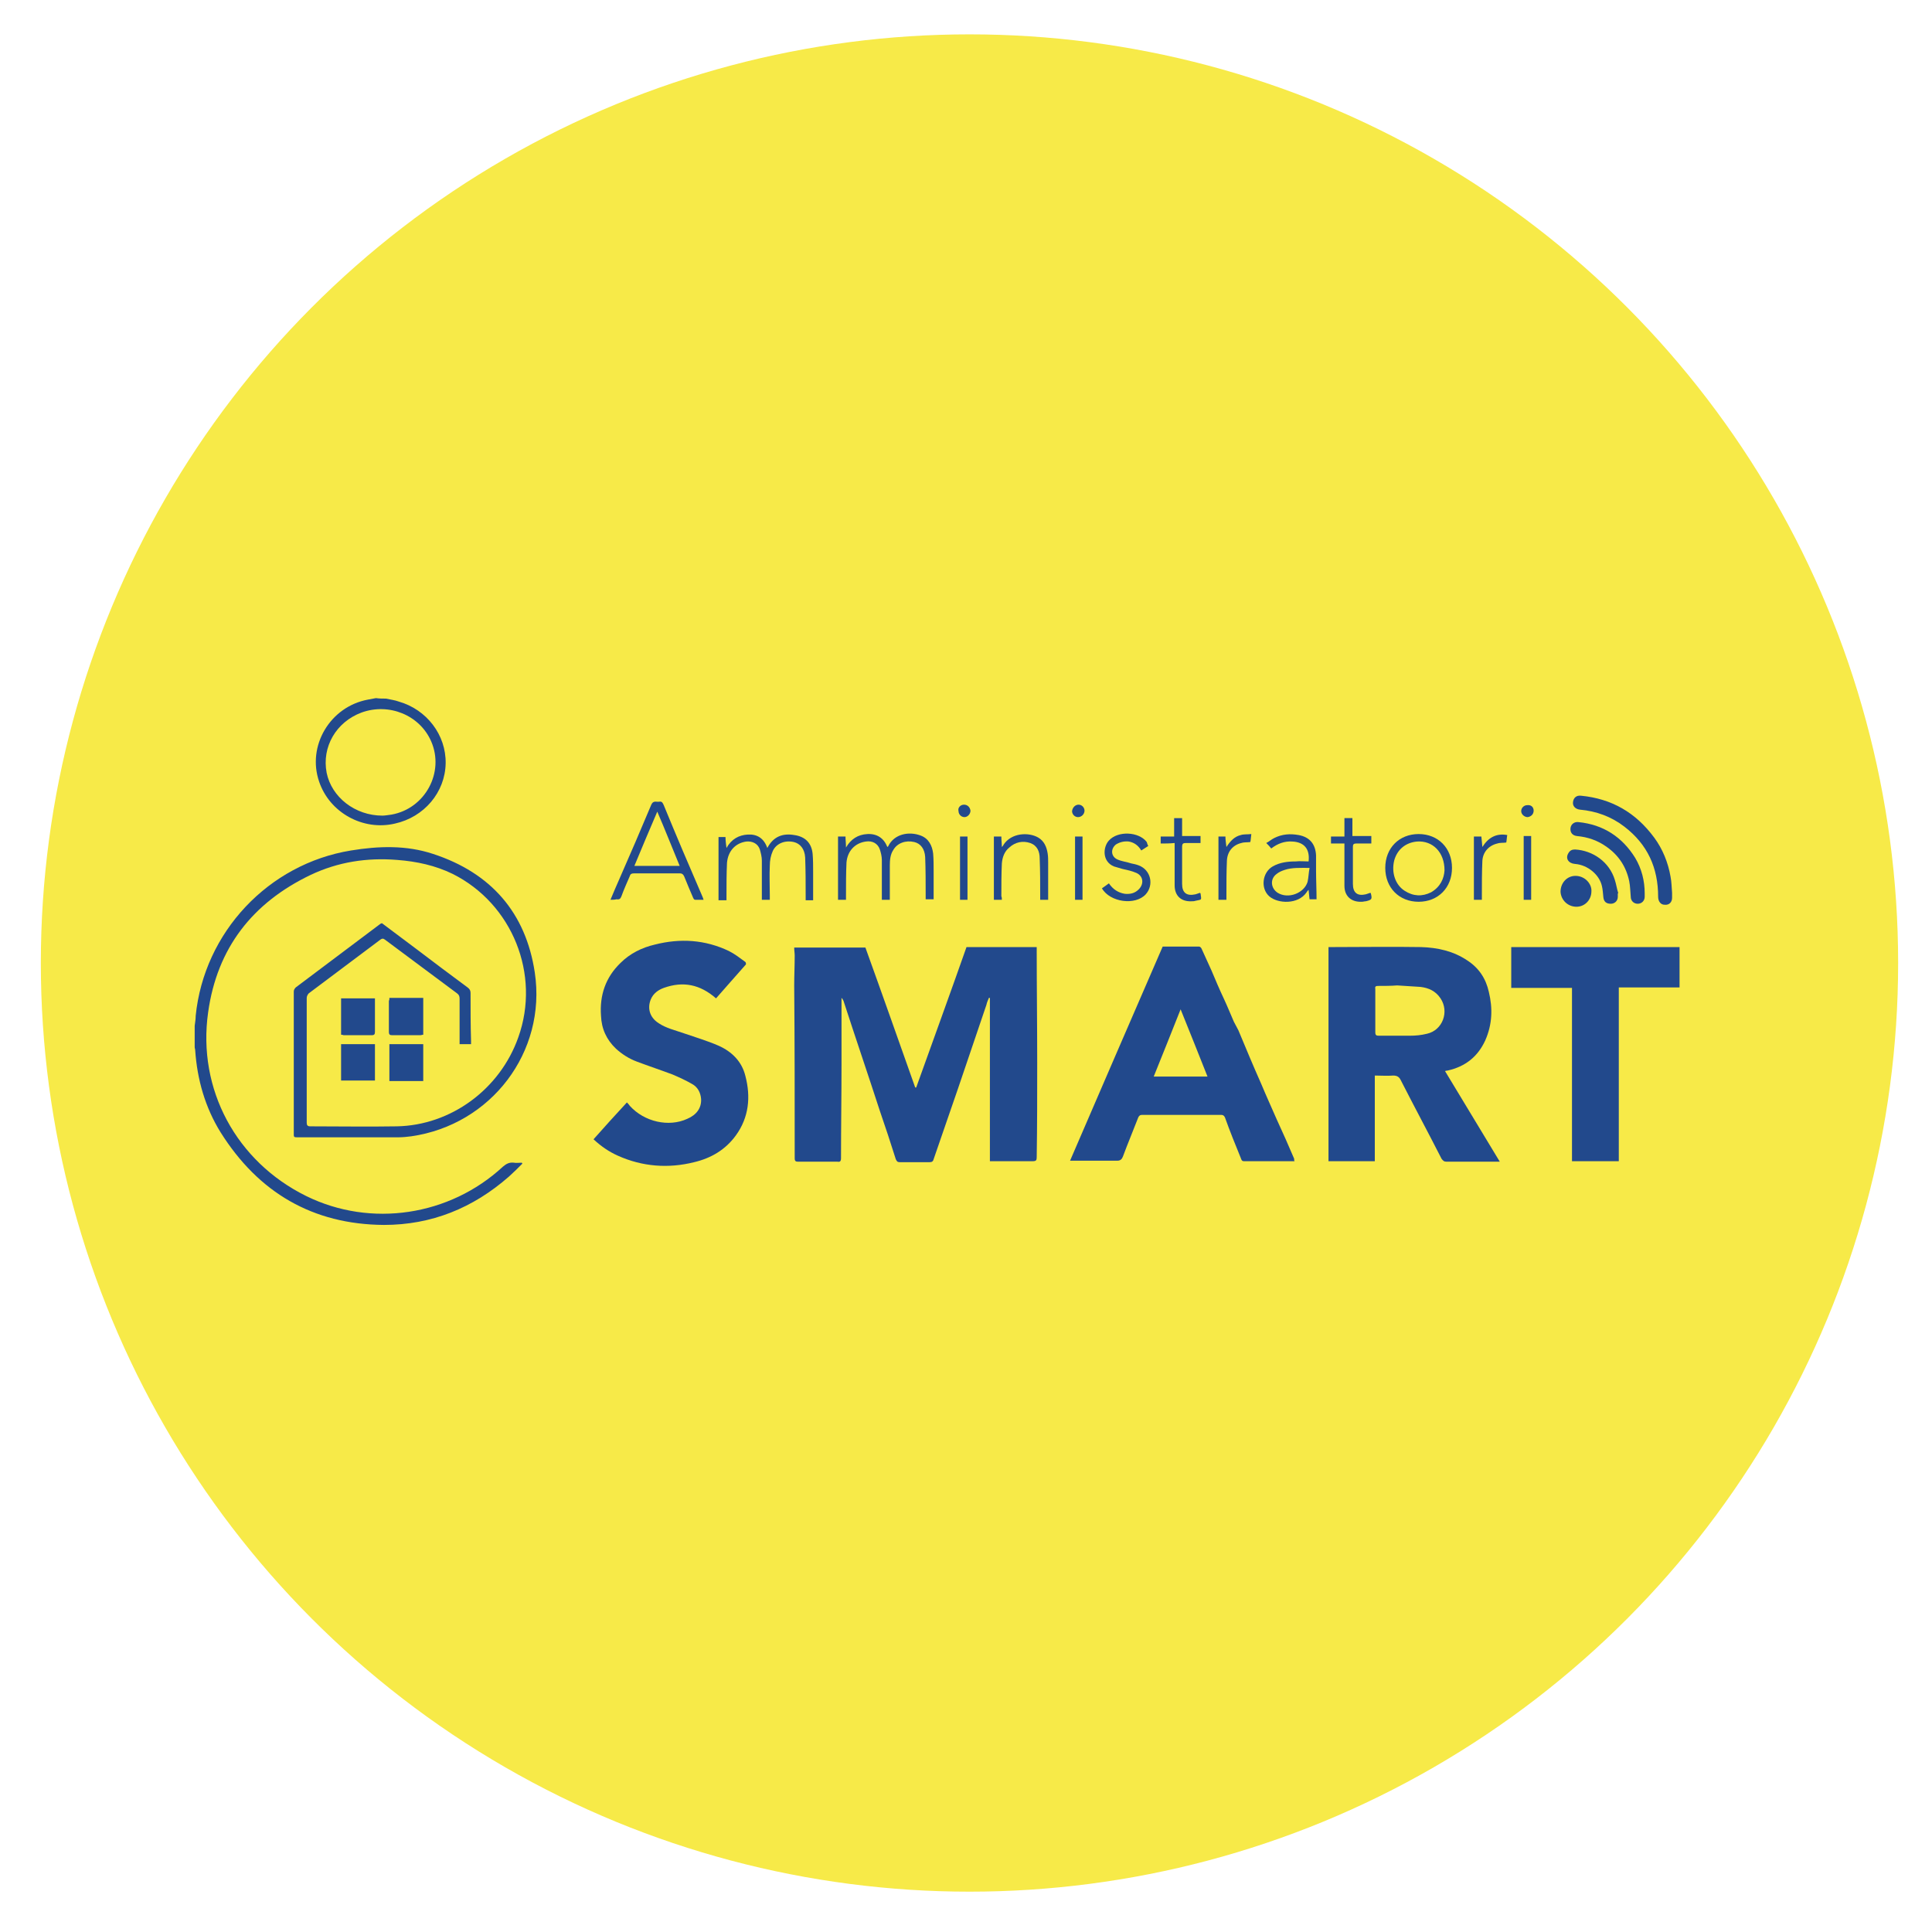 <?xml version="1.0" encoding="utf-8"?>
<!-- Generator: Adobe Illustrator 23.0.3, SVG Export Plug-In . SVG Version: 6.00 Build 0)  -->
<svg version="1.1" id="Livello_1" xmlns="http://www.w3.org/2000/svg" xmlns:xlink="http://www.w3.org/1999/xlink" x="0px" y="0px"
	 viewBox="0 0 388 388" style="enable-background:new 0 0 388 388;" xml:space="preserve">
<style type="text/css">
	.st0{fill:#F7EA48;}
	.st1{fill:#22498C;}
</style>
<circle class="st0" cx="194.7" cy="193.4" r="186.5"/>
<path class="st1" d="M849.7,340.5c-1.8-0.8-1.8-1.9-0.5-3.2C850.1,338.2,850.3,339.3,849.7,340.5z"/>
<g>
	<path class="st1" d="M39.1,206c0.1-0.7,0.2-1.4,0.2-2c1.7-16.8,14.6-30.5,31.2-33.2c5.5-0.9,11.1-1.1,16.5,0.7
		c11.6,3.8,18.6,11.8,20.4,23.8c2.4,16-8.8,30.6-24.8,32.9c-0.8,0.1-1.7,0.2-2.5,0.2c-5.7,0-11.4,0-17.1,0c-1,0-1.9,0-2.9,0
		c-1.2,0-1.1,0.1-1.1-1.1c0-7.8,0-15.6,0-23.4c0-1.6,0-3.2,0-4.8c0-0.3,0.2-0.6,0.4-0.8c5.6-4.2,11.3-8.5,16.9-12.7
		c0.1-0.1,0.2-0.1,0.4-0.2c2.4,1.8,4.8,3.6,7.2,5.4c3.3,2.5,6.6,5,10,7.5c0.4,0.3,0.6,0.6,0.6,1.1c0,3.2,0,6.5,0.1,9.7
		c0,0.2,0,0.3,0,0.6c-0.8,0-1.5,0-2.3,0c0-0.2,0-0.5,0-0.7c0-2.8,0-5.6,0-8.4c0-0.5-0.1-0.8-0.5-1.1c-4.8-3.6-9.7-7.2-14.5-10.8
		c-0.4-0.3-0.6-0.2-0.9,0c-4.8,3.6-9.6,7.2-14.4,10.8c-0.2,0.2-0.4,0.6-0.4,0.9c0,8.4,0,16.7,0,25.1c0,0.5,0.2,0.7,0.7,0.7
		c5.8,0,11.6,0.1,17.4,0c10.8-0.2,20.7-7.4,24.4-17.9c4.5-12.6-1.2-26.8-13.2-32.8c-3.5-1.7-7.2-2.5-11.1-2.8
		c-6.1-0.5-11.9,0.4-17.4,3c-11.7,5.6-18.8,14.7-20.6,27.6c-2.2,15.5,5.7,30,19.7,36.9c13,6.4,28.8,4,39.5-5.9
		c0.7-0.6,1.3-0.9,2.2-0.8c0.5,0.1,1.1,0,1.6,0c0,0.1,0.1,0.1,0.1,0.2c-0.9,0.9-1.8,1.8-2.7,2.6c-7.2,6.3-15.5,9.7-25.1,9.7
		c-14.3-0.1-25.2-6.5-32.8-18.6c-3.1-5-4.7-10.6-5.1-16.5c0-0.2-0.1-0.4-0.1-0.6C39.1,208.6,39.1,207.3,39.1,206z"/>
	<path class="st1" d="M77.5,140.3c0.9,0.2,1.8,0.3,2.6,0.6c5.6,1.6,9.5,6.7,9.4,12.4c-0.1,5.8-4.3,10.8-10.2,12.1
		c-6.4,1.5-13.1-2.2-15.2-8.4c-2.5-7.2,2.2-15.1,9.8-16.5c0.5-0.1,1-0.2,1.6-0.3C76.2,140.3,76.8,140.3,77.5,140.3z M76.8,163.8
		c0.4,0,1.1-0.1,1.8-0.2c6.8-1.2,10.7-8.5,8-14.7c-2.3-5.3-8.5-7.8-14-5.8c-5.1,1.9-8,6.9-7,12.1C66.6,160.1,71.3,163.8,76.8,163.8z
		"/>
	<path class="st1" d="M194.1,190.2c4.7,0,9.3,0,14.1,0c0,0.2,0,0.3,0,0.5c0,7.5,0.1,15.1,0.1,22.6c0,6.4,0,12.7-0.1,19.1
		c0,0.6-0.1,0.8-0.8,0.8c-2.6,0-5.2,0-7.8,0c-0.2,0-0.4,0-0.8,0c0-11,0-21.9,0-32.8c-0.1,0-0.1,0-0.2,0c-0.2,0.5-0.4,0.9-0.5,1.4
		c-1.9,5.6-3.8,11.2-5.7,16.8c-1.6,4.7-3.3,9.5-4.9,14.2c-0.1,0.4-0.3,0.6-0.8,0.6c-2,0-4,0-6,0c-0.5,0-0.6-0.2-0.8-0.6
		c-1-3.2-2.1-6.5-3.2-9.7c-2.4-7.4-4.9-14.7-7.3-22.1c-0.1-0.2-0.2-0.4-0.4-0.6c0,0.2,0,0.5,0,0.7c0,4.2,0,8.4,0,12.7
		c0,6.3-0.1,12.5-0.1,18.8c0,0.6-0.2,0.8-0.7,0.7c-2.6,0-5.3,0-7.9,0c-0.5,0-0.7-0.1-0.7-0.7c0-11.6,0-23.2-0.1-34.7
		c0-2,0.1-4,0.1-6c0-0.5-0.1-1-0.1-1.6c4.8,0,9.6,0,14.3,0c3.4,9.4,6.7,18.8,10,28.1c0.1,0,0.1,0,0.2,0
		C187.4,208.9,190.8,199.6,194.1,190.2z"/>
	<path class="st1" d="M266.8,233.2c0-14.3,0-28.6,0-43c0.3,0,0.6,0,0.8,0c5.9,0,11.9-0.1,17.8,0c3.3,0.1,6.5,0.8,9.3,2.7
		c2.3,1.5,3.7,3.6,4.3,6.3c0.8,3.3,0.7,6.5-0.7,9.7c-1.5,3.3-4,5.3-7.6,6.1c-0.1,0-0.2,0-0.5,0.1c3.7,6.1,7.3,12.1,11,18.2
		c-0.3,0-0.5,0-0.7,0c-3.3,0-6.7,0-10,0c-0.5,0-0.7-0.2-1-0.6c-2.7-5.3-5.5-10.5-8.2-15.8c-0.3-0.6-0.7-0.9-1.5-0.9
		c-1.2,0.1-2.4,0-3.7,0c0,5.8,0,11.5,0,17.2C273,233.2,269.9,233.2,266.8,233.2z M280.6,197.9C280.6,198,280.6,198,280.6,197.9
		c-1.3,0.1-2.5,0.1-3.8,0.1c-0.5,0-0.7,0.1-0.6,0.6c0,2.9,0,5.8,0,8.7c0,0.6,0.2,0.7,0.7,0.7c2.1,0,4.2,0,6.2,0
		c1.2,0,2.3-0.1,3.5-0.4c3.1-0.7,4.5-4.4,2.7-7.1c-1-1.5-2.4-2.1-4-2.3C283.7,198.1,282.1,198,280.6,197.9z"/>
	<path class="st1" d="M260,233.2c-3.5,0-6.9,0-10.2,0c-0.4,0-0.5-0.3-0.6-0.6c-1.1-2.7-2.2-5.4-3.2-8.2c-0.2-0.4-0.4-0.5-0.8-0.5
		c-5.3,0-10.5,0-15.8,0c-0.4,0-0.6,0.1-0.8,0.5c-1,2.6-2.1,5.2-3.1,7.9c-0.2,0.5-0.5,0.8-1.1,0.8c-2.9,0-5.7,0-8.6,0
		c-0.2,0-0.5,0-0.9,0c6.2-14.4,12.4-28.7,18.6-43c2.5,0,4.9,0,7.3,0c0.2,0,0.4,0.2,0.5,0.4c0.7,1.5,1.3,2.9,2,4.4
		c0.8,1.9,1.6,3.8,2.5,5.7c0.7,1.5,1.3,3,2,4.6c0.3,0.6,0.6,1.1,0.9,1.7c1.5,3.6,3,7.2,4.6,10.8c1,2.4,2.1,4.8,3.1,7.1
		c1.2,2.6,2.4,5.3,3.5,7.9C259.9,233,259.9,233.1,260,233.2z M237.1,202.7c-1.8,4.6-3.6,9-5.4,13.5c3.7,0,7.1,0,10.8,0
		C240.7,211.6,238.9,207.2,237.1,202.7z"/>
	<path class="st1" d="M143.8,200.5c-3.2-2.8-6.6-3.5-10.5-2.1c-1.1,0.4-2.1,1.1-2.6,2.3c-0.7,1.7-0.3,3.6,1.6,4.8c1.5,1,3.3,1.4,5,2
		c2.3,0.8,4.7,1.5,7,2.5c2.7,1.2,4.7,3.2,5.4,6.1c1.1,4.2,0.7,8.3-1.9,11.9c-2.1,2.9-5,4.6-8.4,5.4c-5.2,1.3-10.4,0.9-15.3-1.3
		c-1.8-0.8-3.4-1.9-4.9-3.3c2.2-2.5,4.4-4.9,6.7-7.4c0.2,0.2,0.4,0.4,0.6,0.7c2.9,3.2,7.8,4.3,11.5,2.6c1.9-0.8,2.9-2.2,2.8-4
		c-0.1-1.3-0.7-2.4-1.8-3c-1.2-0.7-2.5-1.3-3.9-1.9c-2.4-0.9-4.8-1.7-7.2-2.6c-1.6-0.6-3-1.5-4.2-2.6c-1.9-1.8-2.9-4-3-6.6
		c-0.3-4.1,0.9-7.7,3.9-10.6c1.9-1.9,4.3-3.1,6.9-3.7c5.1-1.3,10.1-1,14.9,1.3c1.2,0.6,2.2,1.4,3.3,2.2c0.1,0.1,0.2,0.5,0,0.6
		C147.7,196.1,145.7,198.3,143.8,200.5z"/>
	<path class="st1" d="M325.1,233.2c-3.1,0-6.2,0-9.4,0c0-11.6,0-23.2,0-34.8c-4,0-8.1,0-12.2,0c0-2.8,0-5.4,0-8.2
		c11.3,0,22.5,0,33.8,0c0,2.7,0,5.4,0,8.1c-4,0-8.1,0-12.2,0C325.1,210,325.1,221.6,325.1,233.2z"/>
	<path class="st1" d="M335.8,179.3c0,0.3,0,0.7,0,1c0,0.9-0.6,1.5-1.5,1.4c-0.8,0-1.3-0.7-1.3-1.6c0-5.8-2.1-10.5-6.8-14.1
		c-2.6-2-5.6-3.1-8.9-3.4c-0.9-0.1-1.5-0.7-1.4-1.5c0.1-0.9,0.7-1.4,1.6-1.3c6.2,0.6,11,3.4,14.7,8.4c1.7,2.3,2.8,5,3.3,7.9
		C335.7,177.1,335.7,178.2,335.8,179.3C335.8,179.3,335.8,179.3,335.8,179.3z"/>
	<path class="st1" d="M122.6,180.7c0.6-1.5,1.2-2.8,1.8-4.2c2.2-5,4.3-9.9,6.4-14.9c0.4-0.9,1-0.5,1.6-0.6c0.6-0.1,0.7,0.3,0.9,0.7
		c2.5,6.1,5.1,12.2,7.7,18.2c0.1,0.2,0.2,0.5,0.3,0.8c-0.6,0-1.2,0-1.7,0c-0.2,0-0.3-0.2-0.4-0.4c-0.6-1.4-1.2-2.8-1.8-4.3
		c-0.2-0.4-0.4-0.6-0.8-0.6c-3.1,0-6.2,0-9.3,0c-0.4,0-0.7,0.1-0.8,0.5c-0.6,1.4-1.2,2.7-1.7,4.1c-0.2,0.5-0.4,0.7-1,0.6
		C123.5,180.7,123.1,180.7,122.6,180.7z M136.5,173.9c-1.5-3.6-2.9-7.2-4.5-10.9c-1.6,3.7-3.1,7.3-4.6,10.9
		C130.5,173.9,133.4,173.9,136.5,173.9z"/>
	<path class="st1" d="M154.1,170.3c1.2-2.3,3.1-3,5.4-2.6c2.2,0.3,3.5,1.6,3.7,3.8c0.1,1.2,0.1,2.4,0.1,3.6c0,1.9,0,3.7,0,5.7
		c-0.5,0-1,0-1.5,0c0-0.3,0-0.5,0-0.8c0-2.6,0-5.2-0.1-7.8c-0.1-1.7-1-2.8-2.3-3.1c-1.8-0.4-3.5,0.3-4.2,1.8
		c-0.4,0.9-0.6,1.9-0.6,2.9c-0.1,2,0,4.1,0,6.1c0,0.3,0,0.5,0,0.8c-0.6,0-1,0-1.6,0c0-0.3,0-0.5,0-0.7c0-2.4,0-4.8,0-7.2
		c0-0.7-0.2-1.5-0.4-2.2c-0.4-1.2-1.5-1.7-2.7-1.6c-2.2,0.3-3.7,1.9-3.9,4.3c-0.1,2.2-0.1,4.4-0.1,6.6c0,0.3,0,0.6,0,0.9
		c-0.5,0-1,0-1.6,0c0-4.2,0-8.4,0-12.7c0.4,0,0.9,0,1.4,0c0,0.7,0.1,1.4,0.2,2.2c1-1.8,2.5-2.6,4.3-2.7
		C152,167.5,153.4,168.3,154.1,170.3z"/>
	<path class="st1" d="M169.9,180.7c-0.6,0-1,0-1.6,0c0-4.3,0-8.5,0-12.7c0.4,0,0.9,0,1.5,0c0,0.7,0.1,1.3,0.1,2.2
		c1-1.7,2.4-2.6,4.3-2.7c1.9-0.1,3.3,0.8,4,2.6c0.1-0.1,0.2-0.1,0.2-0.2c1.2-2.4,4.1-3,6.5-2.1c1.6,0.6,2.3,2,2.5,3.6
		c0.1,1.2,0.1,2.4,0.1,3.6c0,1.9,0,3.7,0,5.6c-0.5,0-1,0-1.6,0c0-0.3,0-0.6,0-0.8c0-2.6,0-5.2-0.1-7.7c-0.1-1.6-0.9-2.7-2.2-3
		c-1.7-0.4-3.4,0.2-4.2,1.6c-0.6,0.9-0.7,2-0.7,3.1c0,2,0,4.1,0,6.1c0,0.3,0,0.5,0,0.8c-0.5,0-1,0-1.6,0c0-0.2,0-0.4,0-0.7
		c0-2.4,0-4.9,0-7.3c0-0.7-0.2-1.5-0.4-2.1c-0.4-1.2-1.5-1.8-2.8-1.6c-2.2,0.3-3.7,1.9-3.9,4.2c-0.1,2.2-0.1,4.4-0.1,6.6
		C169.9,180.1,169.9,180.4,169.9,180.7z"/>
	<path class="st1" d="M330.3,179.4c0,0.2,0,0.5,0,0.7c0,0.8-0.6,1.4-1.4,1.4c-0.8,0-1.4-0.6-1.4-1.4c-0.1-1-0.1-2.1-0.3-3.1
		c-0.6-2.9-2.1-5.2-4.5-6.9c-1.8-1.3-3.8-2-6-2.2c-0.9-0.1-1.4-0.7-1.3-1.6c0.1-0.8,0.8-1.3,1.6-1.2c5,0.5,8.8,3,11.4,7.2
		C329.7,174.5,330.3,176.9,330.3,179.4z"/>
	<path class="st1" d="M262.8,173c0.3-2.5-0.9-3.9-3.3-4c-1.5-0.1-2.9,0.4-4.2,1.4c-0.3-0.4-0.6-0.7-1-1.1c0.6-0.3,1-0.7,1.6-1
		c1.6-0.8,3.2-0.9,4.9-0.6c2.2,0.4,3.4,1.8,3.5,4.1c0,1,0,2,0,3c0,1.9,0.1,3.9,0.1,5.8c-0.4,0-0.9,0-1.4,0c-0.1-0.6-0.1-1.2-0.2-1.9
		c-0.2,0.2-0.3,0.3-0.4,0.5c-1.7,2.5-5.8,2.3-7.5,0.8c-1.8-1.6-1.4-4.8,0.7-6c1.4-0.8,3-1,4.6-1C261.1,172.9,261.9,173,262.8,173z
		 M263,174.3c-1.8,0-3.5-0.1-5,0.4c-0.6,0.2-1.1,0.4-1.6,0.8c-1.4,1-1.2,2.9,0.2,3.8c2.1,1.3,5.3,0.1,6-2.2
		C262.8,176.2,262.8,175.3,263,174.3z"/>
	<path class="st1" d="M278.2,174.3c0-4,2.8-6.8,6.7-6.8c3.9,0,6.7,2.8,6.7,6.8c0,4-2.8,6.8-6.7,6.8
		C281,181.1,278.2,178.3,278.2,174.3z M290.1,174.8c0-3.7-2.4-6-5.5-5.8c-2.3,0.2-4,1.6-4.6,3.8c-0.6,2.4,0.2,4.9,2.1,6.1
		c1.7,1.1,3.5,1.2,5.3,0.3C289.3,178.1,290,176.4,290.1,174.8z"/>
	<path class="st1" d="M201.2,180.7c-0.6,0-1,0-1.6,0c0-4.3,0-8.5,0-12.7c0.4,0,0.9,0,1.5,0c0,0.7,0.1,1.4,0.1,2.1
		c0.2-0.2,0.3-0.3,0.3-0.4c1.6-2.5,5.1-2.6,7-1.5c1.2,0.7,1.7,1.9,1.9,3.2c0.1,0.6,0.1,1.3,0.1,1.9c0,2.2,0,4.4,0,6.6
		c0,0.2,0,0.5,0,0.8c-0.5,0-1,0-1.6,0c0-0.3,0-0.6,0-0.8c0-2.5,0-5-0.1-7.5c0-1.4-0.5-2.6-1.9-3.1c-1.5-0.5-3-0.2-4.2,0.9
		c-1,0.8-1.4,2-1.5,3.2c-0.1,2.2-0.1,4.4-0.1,6.6C201.2,180.2,201.2,180.4,201.2,180.7z"/>
	<path class="st1" d="M68.5,207.8c0-2.5,0-4.9,0-7.3c2.2,0,4.5,0,6.8,0c0,0.2,0,0.4,0,0.6c0,2,0,4.1,0,6.1c0,0.5-0.1,0.7-0.7,0.7
		c-1.9,0-3.7,0-5.6,0C69,207.9,68.8,207.8,68.5,207.8z"/>
	<path class="st1" d="M78.2,200.4c2.3,0,4.5,0,6.8,0c0,2.5,0,4.9,0,7.4c-0.2,0-0.4,0.1-0.6,0.1c-1.9,0-3.7,0-5.6,0
		c-0.5,0-0.7-0.1-0.7-0.7c0-2.1,0-4.1,0-6.2C78.2,200.8,78.2,200.7,78.2,200.4z"/>
	<path class="st1" d="M68.5,217c0-2.5,0-4.9,0-7.3c2.3,0,4.5,0,6.8,0c0,2.4,0,4.9,0,7.3C73.1,217,70.8,217,68.5,217z"/>
	<path class="st1" d="M85,217.1c-2.1,0-4.1,0-6.2,0c-0.2,0-0.4,0-0.6,0c0-2.5,0-4.9,0-7.4c2.3,0,4.5,0,6.8,0
		C85,212.1,85,214.5,85,217.1z"/>
	<path class="st1" d="M230.6,169.9c-0.5,0.3-0.9,0.6-1.4,0.9c-0.6-1-1.4-1.6-2.5-1.8c-0.9-0.1-1.8,0.1-2.6,0.6c-1.1,0.9-1,2.4,0.3,3
		c0.9,0.4,1.9,0.5,2.8,0.8c0.5,0.1,1,0.2,1.5,0.4c2.4,0.9,3.1,3.9,1.4,5.8c-2.1,2.3-7.2,1.6-8.8-1.2c0.4-0.3,0.9-0.6,1.4-1
		c0.8,1.2,1.9,1.9,3.2,2.1c1.1,0.1,2-0.1,2.8-0.9c1.1-1.1,0.9-2.7-0.5-3.3c-0.9-0.4-1.9-0.6-2.8-0.8c-0.6-0.2-1.1-0.3-1.7-0.5
		c-2.4-1-2.2-3.9-1-5.2c1.8-2,6-1.8,7.6,0.3C230.4,169.5,230.5,169.7,230.6,169.9z"/>
	<path class="st1" d="M324.9,179.4c0,0.2,0,0.4,0,0.7c0,0.8-0.6,1.4-1.4,1.4c-0.9,0-1.4-0.4-1.5-1.3c-0.1-0.8-0.1-1.5-0.3-2.3
		c-0.5-2.2-2.8-4.2-5.4-4.4c-1.3-0.1-2-1.1-1.3-2.2c0.3-0.5,0.7-0.7,1.3-0.7c3.6,0.2,6.9,2.5,8,6.1c0.3,0.9,0.4,1.8,0.7,2.7
		C325,179.4,324.9,179.4,324.9,179.4z"/>
	<path class="st1" d="M275.4,167.9c0,0.5,0,1,0,1.5c-1,0-2,0-3,0c-0.6,0-0.7,0.2-0.7,0.7c0,2.5,0,4.9,0,7.4c0,1.8,0.9,2.5,2.6,2.1
		c0.3-0.1,0.6-0.2,0.9-0.3c0,0,0.1,0.1,0.1,0.1c0.3,1.2,0.2,1.3-1,1.6c-0.3,0-0.5,0.1-0.8,0.1c-2.1,0.1-3.5-1.1-3.5-3.2
		c0-2.6,0-5.2,0-7.7c0-0.2,0-0.5,0-0.8c-0.9,0-1.8,0-2.7,0c0-0.5,0-0.9,0-1.4c0.9,0,1.8,0,2.7,0c0-1.3,0-2.4,0-3.7c0.5,0,1,0,1.6,0
		c0,1.2,0,2.4,0,3.6C273,167.9,274.2,167.9,275.4,167.9z"/>
	<path class="st1" d="M233.1,169.4c0-0.6,0-1,0-1.4c0.9,0,1.8,0,2.7,0c0-1.2,0-2.4,0-3.7c0.5,0,1,0,1.6,0c0,1.2,0,2.4,0,3.6
		c1.3,0,2.5,0,3.7,0c0,0.5,0,0.9,0,1.4c-1,0-1.9,0-2.9,0c-0.6,0-0.8,0.1-0.8,0.8c0,2.5,0,4.9,0,7.4c0,1.8,0.9,2.5,2.7,2.1
		c0.3-0.1,0.6-0.2,0.9-0.3c0,0.1,0.1,0.1,0.1,0.1c0.2,1.5,0.3,1.2-1,1.5c-0.3,0.1-0.5,0.1-0.8,0.1c-2.1,0.1-3.4-1.1-3.4-3.2
		c0-2.6,0-5.2,0-7.7c0-0.2,0-0.5,0-0.8C234.9,169.4,234,169.4,233.1,169.4z"/>
	<path class="st1" d="M319.6,179c0,1.7-1.3,3.1-3,3.1c-1.7,0-3.1-1.3-3.2-3c0-1.8,1.3-3.2,3-3.2C318.3,175.9,319.7,177.5,319.6,179z
		"/>
	<path class="st1" d="M246.3,180.7c-0.6,0-1,0-1.6,0c0-4.2,0-8.5,0-12.7c0.4,0,0.9,0,1.4,0c0,0.6,0.1,1.3,0.2,2.1
		c0.8-1.2,1.6-2.1,2.9-2.4c0.6-0.2,1.3-0.1,2.1-0.2c-0.1,0.7-0.1,1.2-0.2,1.6c-0.6,0.1-1.2,0-1.8,0.2c-1.7,0.4-2.8,1.7-2.9,3.5
		c-0.1,2.3-0.1,4.5-0.1,6.8C246.3,179.9,246.3,180.3,246.3,180.7z"/>
	<path class="st1" d="M297.6,180.7c-0.6,0-1,0-1.6,0c0-4.3,0-8.5,0-12.7c0.4,0,0.9,0,1.5,0c0.1,0.7,0.1,1.3,0.2,2.1
		c1.2-1.9,2.8-2.8,5-2.4c-0.1,0.5-0.1,1-0.2,1.5c-0.6,0.1-1.2,0-1.8,0.2c-1.7,0.4-2.9,1.7-3,3.5c-0.1,2.3-0.1,4.6-0.1,7
		C297.6,180.1,297.6,180.4,297.6,180.7z"/>
	<path class="st1" d="M217.4,180.7c-0.5,0-1,0-1.5,0c0-4.2,0-8.5,0-12.7c0.5,0,1,0,1.5,0C217.4,172.2,217.4,176.5,217.4,180.7z"/>
	<path class="st1" d="M194.3,168c0,4.3,0,8.5,0,12.7c-0.5,0-1,0-1.5,0c0-4.2,0-8.5,0-12.7C193.3,168,193.8,168,194.3,168z"/>
	<path class="st1" d="M306,167.9c0.3,0,0.6,0,0.8,0c0.2,0,0.4,0,0.7,0c0,4.3,0,8.5,0,12.8c-0.5,0-1,0-1.5,0
		C306,176.5,306,172.3,306,167.9z"/>
	<path class="st1" d="M193.6,161.6c0.7,0,1.2,0.5,1.3,1.2c0,0.7-0.6,1.3-1.2,1.3c-0.7,0-1.2-0.6-1.2-1.2
		C192.3,162.2,192.9,161.6,193.6,161.6z"/>
	<path class="st1" d="M308,162.8c0,0.7-0.5,1.2-1.2,1.3c-0.7,0-1.3-0.6-1.3-1.2c0-0.7,0.6-1.2,1.2-1.2
		C307.5,161.6,308,162.1,308,162.8z"/>
	<path class="st1" d="M216.6,161.6c0.7,0,1.2,0.6,1.2,1.2c0,0.7-0.6,1.3-1.3,1.3c-0.7,0-1.2-0.6-1.2-1.2
		C215.4,162.1,216,161.6,216.6,161.6z"/>
</g>
</svg>

